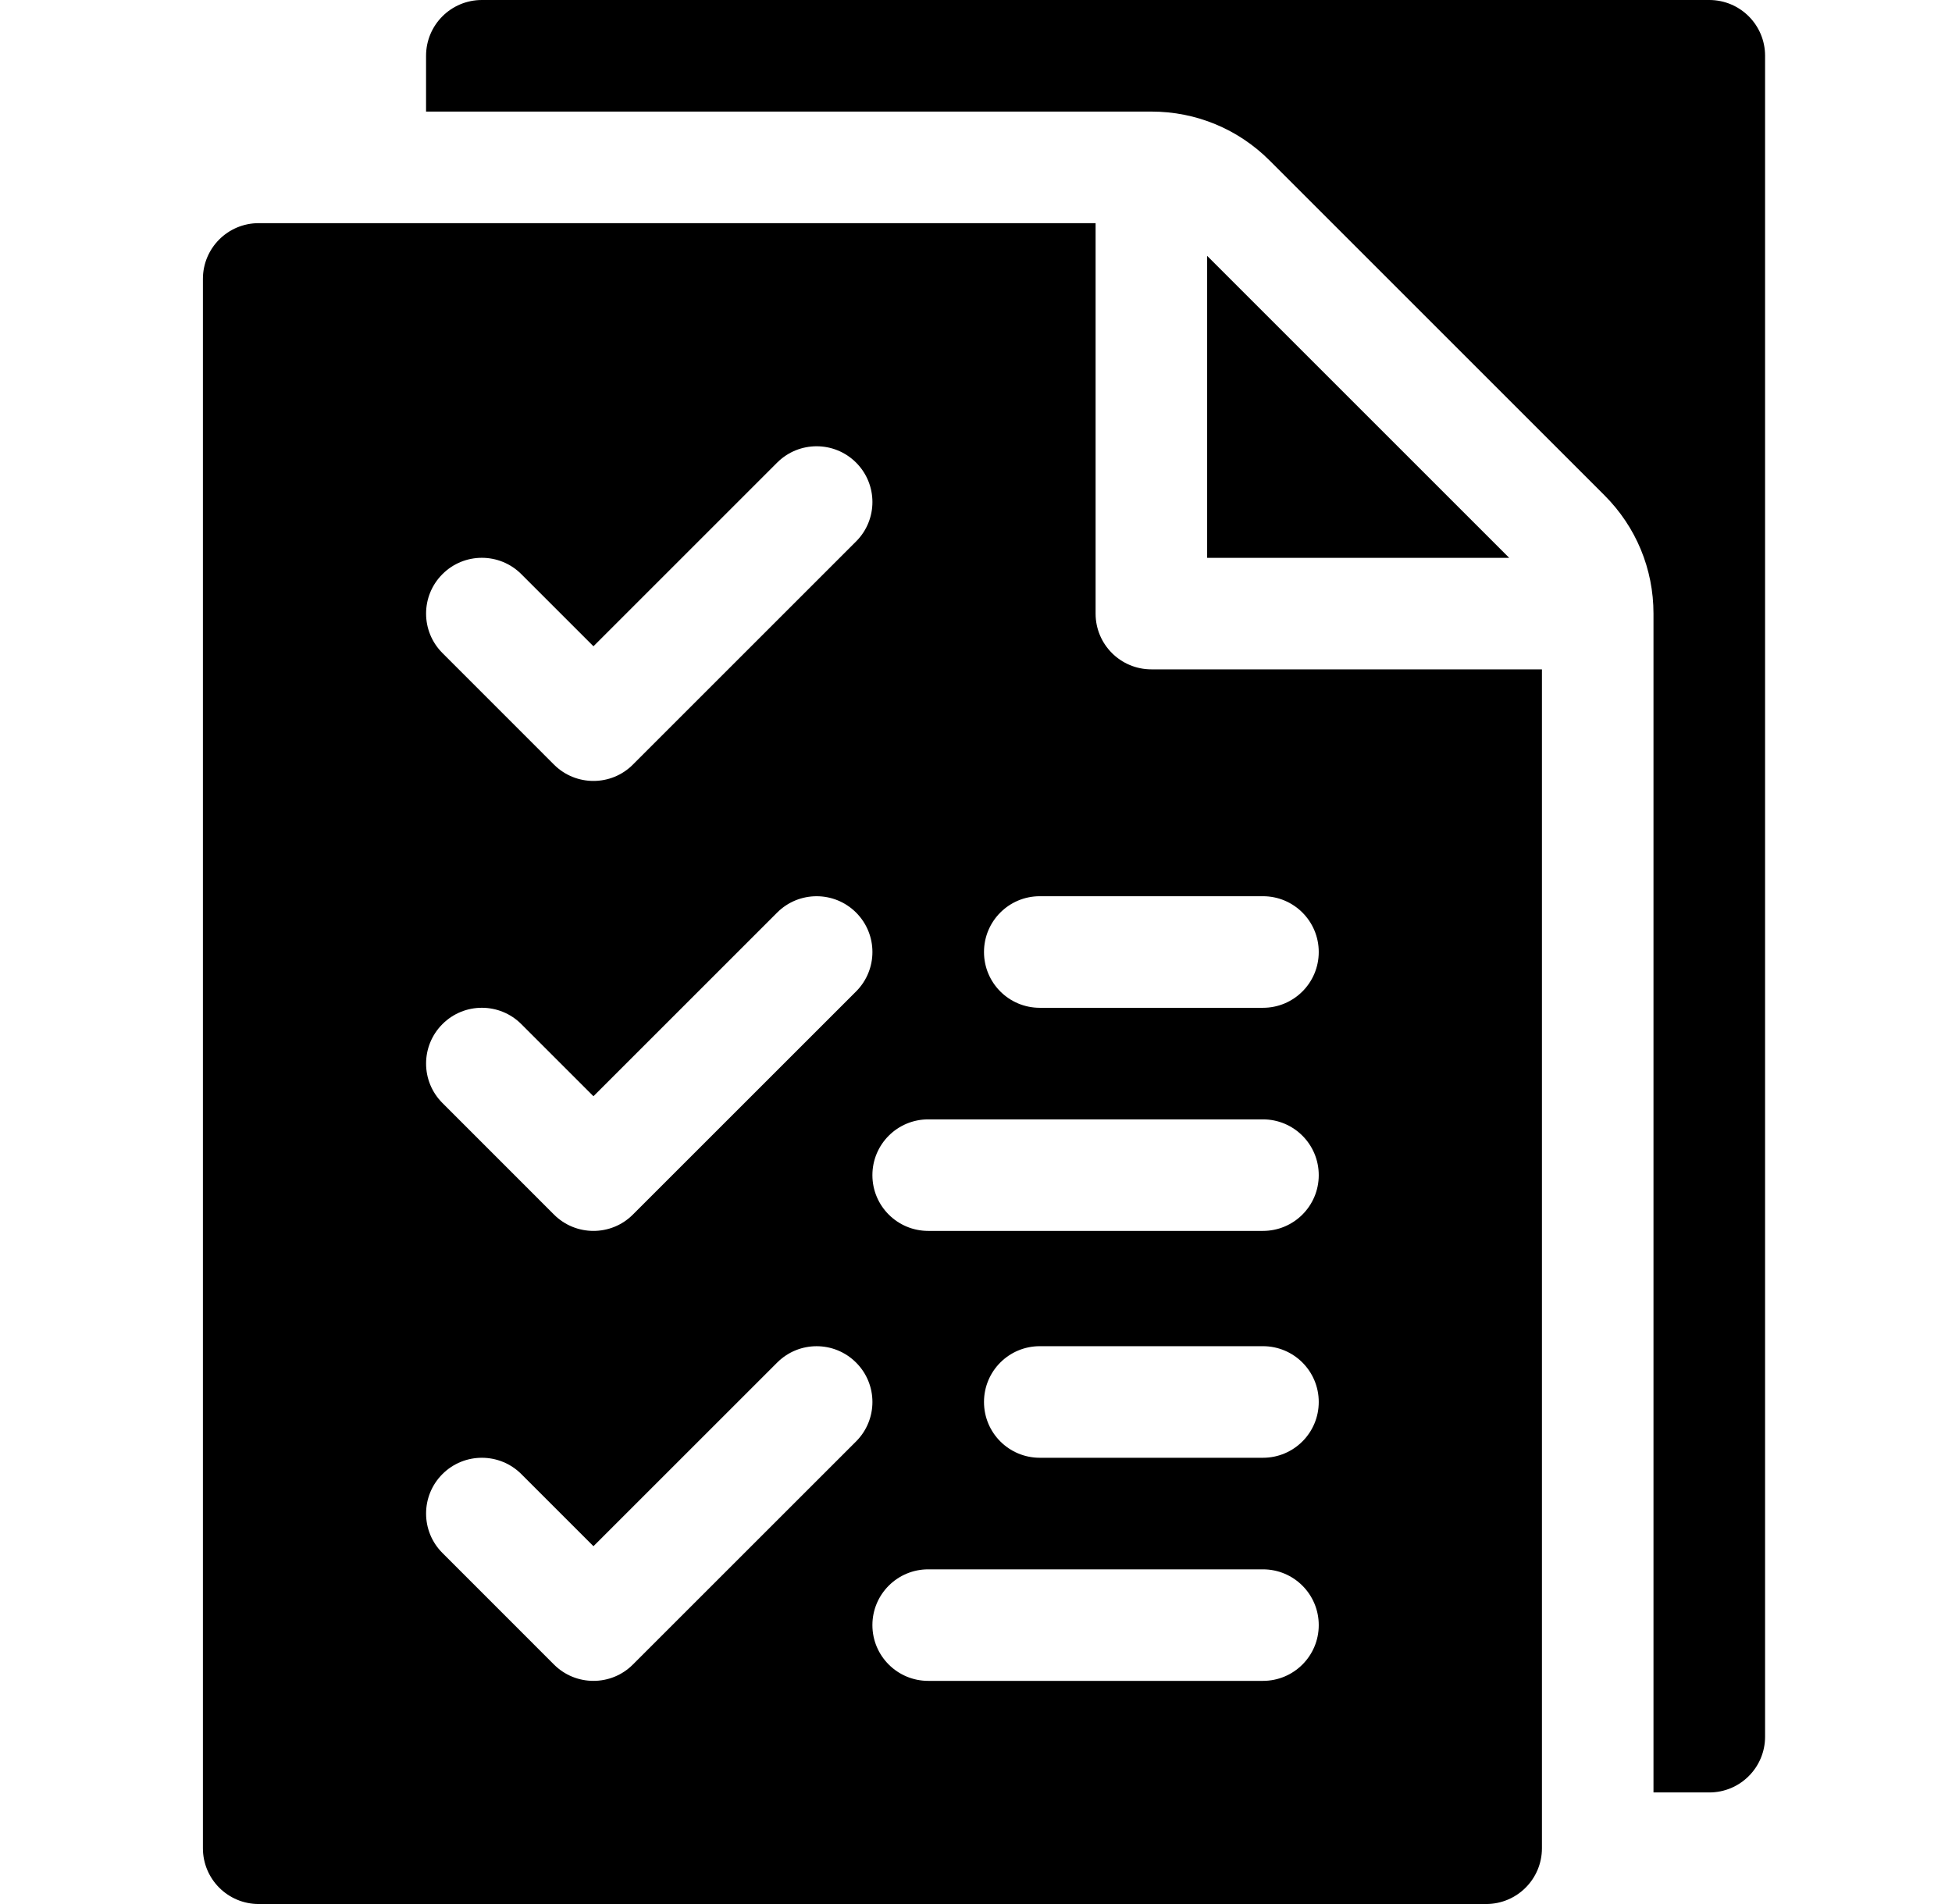 <svg width="41" height="40" viewBox="0 0 41 40" fill="none" xmlns="http://www.w3.org/2000/svg">
<g clip-path="url(#clip0_609_7880)">
<path d="M8.949 2.344H24.184C25.122 2.344 26.006 2.71 26.669 3.374L33.7 10.405C34.364 11.069 34.73 11.952 34.73 12.891V37.656H35.902C36.55 37.656 37.074 37.132 37.074 36.484V1.172C37.074 0.524 36.55 0 35.902 0H10.121C9.474 0 8.949 0.524 8.949 1.172V2.344Z" fill="black"/>
<path d="M25.355 11.72H31.7L25.355 5.375V11.72Z" fill="black"/>
<path d="M4.262 5.859V38.828C4.262 39.476 4.786 40 5.434 40H31.215C31.862 40 32.387 39.476 32.387 38.828V14.062H24.184C23.536 14.062 23.012 13.538 23.012 12.891V4.688H5.434C4.786 4.688 4.262 5.212 4.262 5.859ZM26.527 35.312H19.496C18.849 35.312 18.324 34.788 18.324 34.141C18.324 33.493 18.849 32.969 19.496 32.969H26.527C27.175 32.969 27.699 33.493 27.699 34.141C27.699 34.788 27.175 35.312 26.527 35.312ZM26.527 30.625H21.84C21.192 30.625 20.668 30.101 20.668 29.453C20.668 28.805 21.192 28.281 21.84 28.281H26.527C27.175 28.281 27.699 28.805 27.699 29.453C27.699 30.101 27.175 30.625 26.527 30.625ZM21.84 18.828H26.527C27.175 18.828 27.699 19.352 27.699 20C27.699 20.648 27.175 21.172 26.527 21.172H21.84C21.192 21.172 20.668 20.648 20.668 20C20.668 19.352 21.192 18.828 21.84 18.828ZM19.496 23.516H26.527C27.175 23.516 27.699 24.04 27.699 24.688C27.699 25.335 27.175 25.859 26.527 25.859H19.496C18.849 25.859 18.324 25.335 18.324 24.688C18.324 24.04 18.849 23.516 19.496 23.516ZM9.293 12.062C9.75 11.604 10.492 11.604 10.95 12.062L12.465 13.577L16.324 9.718C16.782 9.261 17.523 9.261 17.981 9.718C18.439 10.176 18.439 10.918 17.981 11.375L13.293 16.063C13.065 16.292 12.765 16.406 12.465 16.406C12.165 16.406 11.865 16.292 11.636 16.063L9.293 13.719C8.835 13.261 8.835 12.52 9.293 12.062ZM9.293 21.515C9.75 21.057 10.492 21.057 10.95 21.515L12.465 23.03L16.324 19.171C16.782 18.714 17.523 18.714 17.981 19.171C18.439 19.629 18.439 20.371 17.981 20.829L13.293 25.516C13.065 25.745 12.765 25.859 12.465 25.859C12.165 25.859 11.865 25.745 11.636 25.516L9.293 23.172C8.835 22.715 8.835 21.973 9.293 21.515ZM9.293 30.968C9.75 30.511 10.492 30.511 10.95 30.968L12.465 32.483L16.324 28.625C16.782 28.167 17.523 28.167 17.981 28.625C18.439 29.082 18.439 29.824 17.981 30.282L13.293 34.969C13.065 35.198 12.765 35.312 12.465 35.312C12.165 35.312 11.865 35.198 11.636 34.969L9.293 32.625C8.835 32.168 8.835 31.426 9.293 30.968Z" fill="black"/>
</g>
<defs>
<clipPath id="clip0_609_7880">
<rect width="40" height="40" fill="white" transform="translate(0.668)"/>
</clipPath>
</defs>
</svg>
